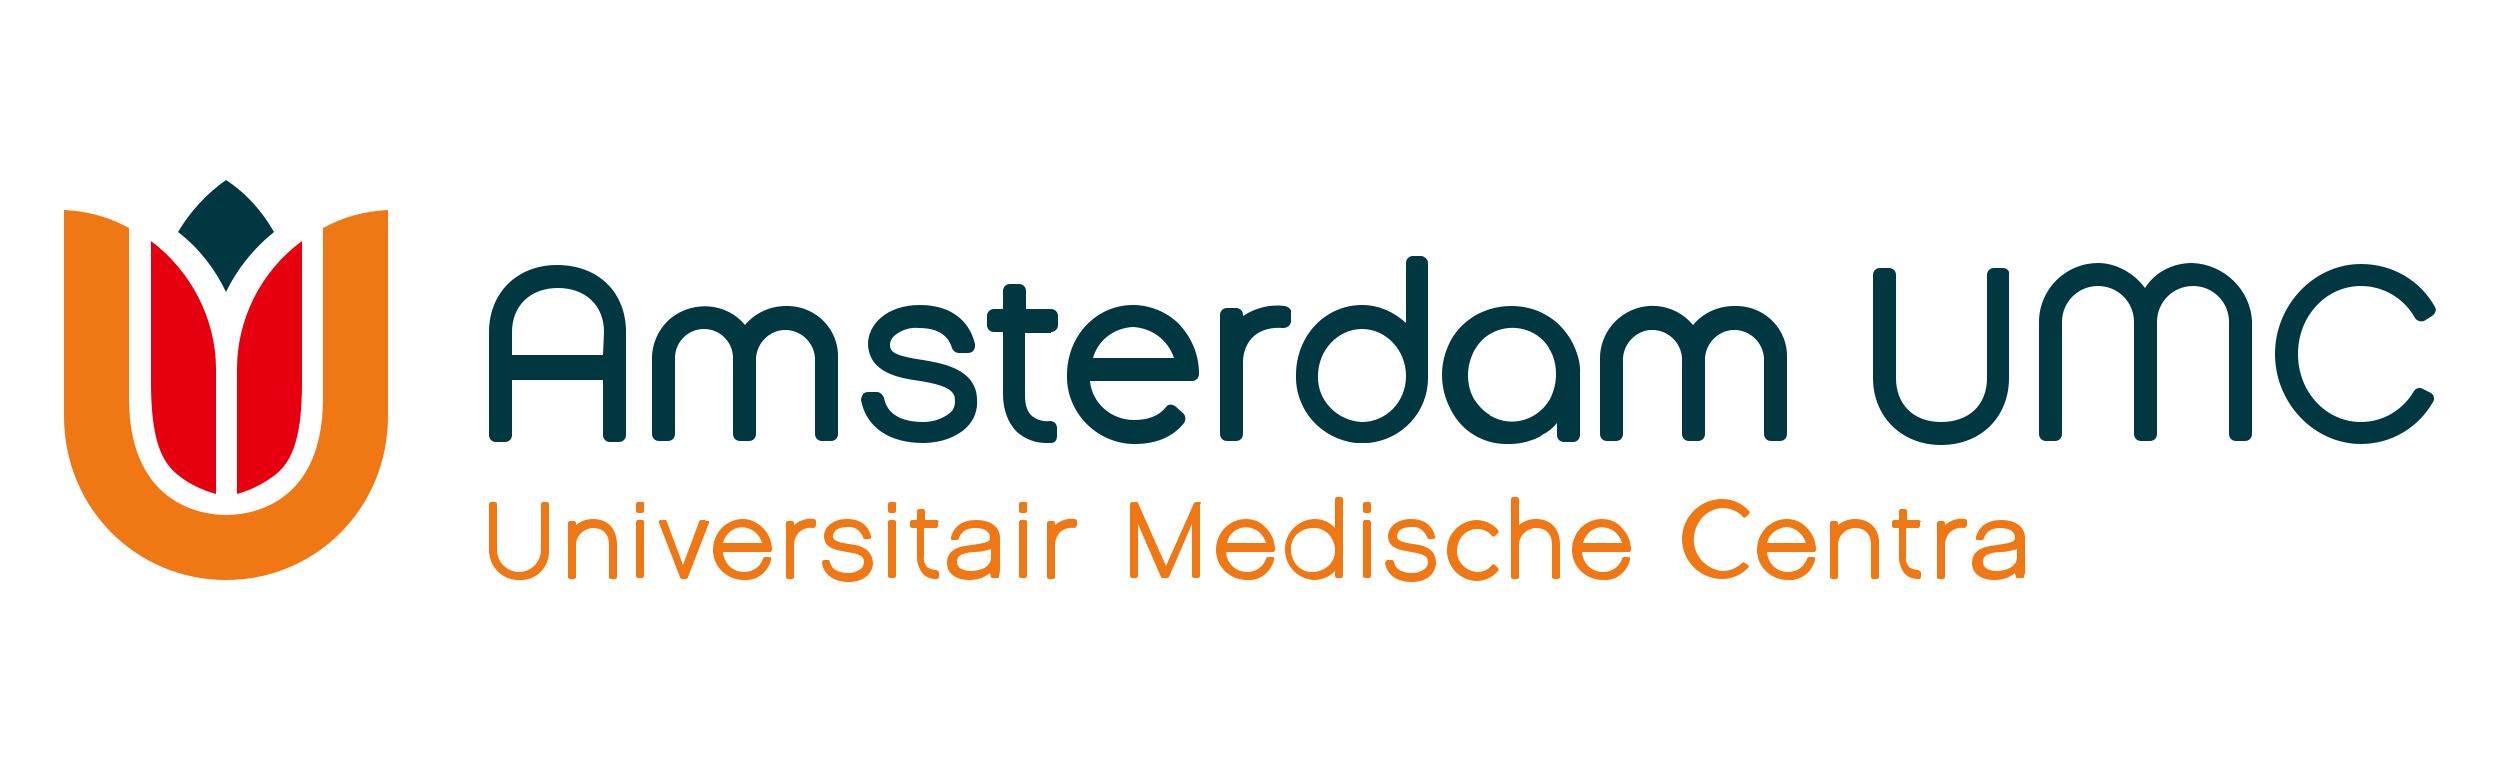 <?xml version="1.0" encoding="utf-8"?>
<!-- Generator: Adobe Illustrator 26.0.1, SVG Export Plug-In . SVG Version: 6.00 Build 0)  -->
<svg version="1.1" id="Laag_1" xmlns="http://www.w3.org/2000/svg" xmlns:xlink="http://www.w3.org/1999/xlink" x="0px" y="0px"
	 viewBox="0 0 250 76" style="enable-background:new 0 0 250 76;" xml:space="preserve">
<style type="text/css">
	.st0{fill:#003741;}
	.st1{fill:#F07814;}
	.st2{fill:#E6000F;}
</style>
<path class="st0" d="M55.7,26.5c-4,0-6.8,2.8-6.8,6.7v10.3c0,0.4,0.3,0.7,0.7,0.7h0.9c0.4,0,0.7-0.3,0.7-0.7V38h9.1v5.5
	c0,0.4,0.3,0.7,0.7,0.7h0.9c0.4,0,0.7-0.3,0.7-0.7V33.2C62.6,29.2,59.8,26.5,55.7,26.5 M60.3,35.5h-9.1v-2.3c0-2.6,1.8-4.4,4.6-4.4
	c2.7,0,4.6,1.7,4.6,4.4L60.3,35.5z M78.6,30.6c-1.6,0-3.1,0.7-4.1,1.9c-1.8-2.2-5.1-2.5-7.4-0.7c-1.2,1-1.9,2.5-1.9,4v7.6
	c0,0.4,0.3,0.7,0.7,0.7c0,0,0,0,0,0h0.9c0.4,0,0.7-0.3,0.7-0.7v-7.6c0-1.6,1.3-2.9,2.9-2.9s2.9,1.3,2.9,2.9v7.6
	c0,0.4,0.3,0.7,0.7,0.7l0,0h0.9c0.4,0,0.7-0.3,0.7-0.7c0,0,0,0,0,0v-7.6c0.1-1.6,1.5-2.9,3.1-2.8c1.5,0.1,2.7,1.3,2.8,2.8v7.6
	c0,0.4,0.3,0.7,0.7,0.7l0,0h0.9c0.4,0,0.7-0.3,0.7-0.7c0,0,0,0,0,0v-7.6c0.1-2.8-2.1-5.1-4.9-5.2C78.8,30.6,78.7,30.6,78.6,30.6
	 M92.3,36c-2.8-0.4-3.3-0.8-3.3-1.5c0-0.3,0.1-0.6,0.4-0.9c0.7-0.6,1.6-0.9,2.5-0.8c1.2,0,2.8,0.3,3.3,2c0.1,0.3,0.4,0.5,0.7,0.5
	h0.9c0.4,0,0.7-0.3,0.7-0.7c0-0.1,0-0.1,0-0.2c-0.6-2.5-2.6-3.9-5.5-3.9c-3.4,0-5.2,2-5.2,3.9c0.1,2.9,3.1,3.4,5.2,3.7
	c3.2,0.5,3.5,1.2,3.5,2c0,0.4-0.1,0.8-0.4,1.1c-0.8,0.7-1.8,1-2.8,1c-1.3,0-3.5-0.3-3.9-2.4c-0.1-0.3-0.4-0.6-0.7-0.6h-0.9
	c-0.2,0-0.4,0.1-0.5,0.2c-0.1,0.2-0.2,0.4-0.2,0.6c0.5,2.7,2.8,4.3,6.2,4.3c1.8,0,3.4-0.6,4.4-1.6c0.7-0.7,1.1-1.7,1-2.8
	C97.6,36.8,94,36.3,92.3,36 M105.1,33.2c0.4,0,0.7-0.3,0.7-0.7c0,0,0,0,0,0v-0.9c0-0.4-0.3-0.7-0.7-0.7l0,0h-2.5v-1.8
	c0-0.4-0.3-0.7-0.7-0.7H101c-0.4,0-0.7,0.3-0.7,0.7c0,0,0,0,0,0v1.8h-0.9c-0.4,0-0.7,0.3-0.7,0.7v0.9c0,0.4,0.3,0.7,0.7,0.7l0,0h0.9
	v6.2c0,1.6,0.5,2.9,1.4,3.8c0.8,0.7,1.8,1.1,2.9,1.1c0.2,0,0.3,0,0.5,0c0.4,0,0.6-0.3,0.6-0.7v-0.8c0-0.4-0.3-0.7-0.7-0.7
	c0,0,0,0,0,0c-0.6,0.1-1.3-0.1-1.8-0.5c-0.6-0.5-0.7-1.4-0.7-2.1v-6.2H105.1z M128.5,30.6c-1.5-0.2-3,0.2-4.2,1v-0.1
	c0-0.4-0.3-0.7-0.7-0.7l0,0h-0.9c-0.4,0-0.7,0.3-0.7,0.7c0,0,0,0,0,0v11.9c0,0.4,0.3,0.7,0.7,0.7c0,0,0,0,0,0h0.9
	c0.4,0,0.7-0.3,0.7-0.7c0,0,0,0,0,0v-7.2c0-1,0.4-2,1.1-2.6c0.7-0.6,1.7-0.9,2.9-0.8c0.4,0,0.7-0.2,0.8-0.6c0,0,0,0,0-0.1v-0.8
	C129.2,31,128.9,30.7,128.5,30.6 M173.4,30.6c-1.6,0-3.1,0.7-4.1,1.9c-1.8-2.2-5.1-2.6-7.4-0.7c-1.2,1-1.9,2.5-1.9,4v7.6
	c0,0.4,0.3,0.7,0.7,0.7l0,0h0.9c0.4,0,0.7-0.3,0.7-0.7c0,0,0,0,0,0v-7.6c0.1-1.6,1.5-2.9,3.1-2.8c1.5,0.1,2.7,1.3,2.8,2.8v7.6
	c0,0.4,0.3,0.7,0.7,0.7l0,0h0.9c0.4,0,0.7-0.3,0.7-0.7c0,0,0,0,0,0v-7.6c0.1-1.6,1.5-2.9,3.1-2.8c1.5,0.1,2.7,1.3,2.8,2.8v7.6
	c0,0.4,0.3,0.7,0.7,0.7c0,0,0,0,0,0h0.9c0.4,0,0.7-0.3,0.7-0.7c0,0,0,0,0,0v-7.6c0.1-2.8-2.1-5.1-4.9-5.2
	C173.6,30.6,173.5,30.6,173.4,30.6 M200.3,26.8h-0.9c-0.4,0-0.7,0.3-0.7,0.7c0,0,0,0,0,0v10.3c0,2.7-1.8,4.4-4.6,4.4
	c-2.8,0-4.5-1.8-4.5-4.4V27.5c0-0.4-0.3-0.7-0.7-0.7H188c-0.4,0-0.7,0.3-0.7,0.7v10.3c0,3.9,2.9,6.7,6.8,6.7c4,0,6.8-2.8,6.8-6.7
	V27.5C201,27.1,200.7,26.8,200.3,26.8C200.3,26.8,200.3,26.8,200.3,26.8 M219.2,26.3c-1.9,0-3.7,0.9-4.7,2.5
	c-1.1-1.5-2.9-2.5-4.7-2.5c-3.2,0-5.9,2.6-5.9,5.9v11.2c0,0.4,0.3,0.7,0.7,0.7l0,0h0.9c0.4,0,0.7-0.3,0.7-0.7c0,0,0,0,0,0V32.2
	c0-2,1.6-3.6,3.6-3.6c2,0,3.6,1.6,3.6,3.6v11.2c0,0.4,0.3,0.7,0.7,0.7h0.9c0.4,0,0.7-0.3,0.7-0.7c0,0,0,0,0,0V32.2
	c0-2,1.6-3.6,3.6-3.6c2,0,3.6,1.6,3.6,3.6v11.2c0,0.4,0.3,0.7,0.7,0.7h0.9c0.4,0,0.7-0.3,0.7-0.7c0,0,0,0,0,0V32.2
	C225.1,29,222.4,26.4,219.2,26.3 M157.1,34c-0.6-1-1.4-1.9-2.5-2.5c-1-0.6-2.2-0.9-3.5-0.9c-1.2,0-2.4,0.3-3.5,0.9
	c-1,0.6-1.9,1.4-2.5,2.5c-0.6,1.1-0.9,2.3-0.9,3.5c0,1.2,0.3,2.4,0.9,3.5c0.5,1,1.3,1.9,2.3,2.5c1,0.6,2.1,0.9,3.2,0.9h0.3
	c0.8,0,1.5-0.1,2.3-0.4l0.3-0.1c0.2-0.1,0.4-0.2,0.6-0.3l0.1-0.1c0.6-0.3,1.1-0.7,1.5-1.2v1.2c0,0.4,0.3,0.7,0.7,0.7h0.9
	c0.4,0,0.7-0.3,0.7-0.7c0,0,0,0,0,0v-6C158.1,36.3,157.7,35.1,157.1,34 M155,39.9c-1.2,2.1-3.8,2.9-5.9,1.7c0,0-0.1,0-0.1-0.1
	c-0.7-0.4-1.2-1-1.6-1.6c-0.4-0.7-0.6-1.5-0.6-2.4c0-0.8,0.2-1.6,0.6-2.4c0.4-0.7,0.9-1.3,1.6-1.7c2-1.2,4.7-0.6,5.9,1.4
	c0,0.1,0.1,0.2,0.1,0.2c0.4,0.7,0.6,1.5,0.6,2.4C155.6,38.3,155.4,39.1,155,39.9 M142.1,25.6h-0.8c-0.4,0-0.7,0.3-0.7,0.7
	c0,0,0,0,0,0v6c-1.2-1.1-2.7-1.8-4.4-1.8c-3.7,0-6.6,3.1-6.6,7c-0.1,3.5,2.5,6.4,6,6.8c0.2,0,0.4,0,0.6,0c0.2,0,0.4,0,0.6,0
	c3.4-0.3,6-3.1,6-6.5V26.3C142.8,25.9,142.4,25.6,142.1,25.6C142.1,25.6,142.1,25.6,142.1,25.6 M131.8,37.6c0-2.6,2-4.7,4.4-4.7
	s4.4,2.1,4.4,4.7c0,2.6-2,4.6-4.4,4.6C133.7,42.1,131.7,40,131.8,37.6 M117.5,40.6c-0.3-0.2-0.7-0.2-0.9,0.1
	c-0.7,0.9-1.8,1.3-3.2,1.3c-2.3,0-4.2-1.7-4.4-3.9h10.2c0.4,0,0.7-0.3,0.7-0.7c0-1.9-0.7-3.6-2-5c-1.2-1.2-2.9-1.9-4.6-1.9
	c-3.7,0-6.6,3.1-6.6,7c-0.1,3.7,2.9,6.8,6.6,6.9c0.1,0,0.1,0,0.2,0c2.1,0,3.8-0.7,4.9-2.1c0.2-0.3,0.2-0.7-0.1-1c0,0,0,0,0,0
	L117.5,40.6z M113.3,32.7c1.9,0.1,3.5,1.3,4.1,3.1h-8.1C109.8,34,111.4,32.8,113.3,32.7 M242.3,38.9c-0.3-0.2-0.7-0.1-0.9,0.2
	c-1.1,1.9-3.1,3.1-5.3,3.1c-3.5,0-6.3-3-6.3-6.8s2.8-6.8,6.3-6.8c2.2,0,4.3,1.2,5.4,3.2c0.2,0.3,0.6,0.4,0.9,0.3c0,0,0,0,0,0
	l0.8-0.5c0.3-0.2,0.5-0.6,0.3-0.9c0,0,0,0,0,0c-1.5-2.7-4.3-4.3-7.4-4.3c-4.7,0-8.6,4.1-8.6,9s3.9,9,8.6,9c3,0,5.7-1.6,7.2-4.2
	c0.2-0.3,0.1-0.7-0.2-0.9c0,0,0,0,0,0L242.3,38.9z"/>
<path class="st1" d="M64.2,50.2h-0.4c-0.1,0-0.2,0.1-0.2,0.2v0.7c0,0.1,0.1,0.2,0.2,0.2c0,0,0,0,0,0h0.4c0.1,0,0.2-0.1,0.2-0.2
	c0,0,0,0,0,0v-0.7C64.5,50.3,64.4,50.2,64.2,50.2 M89.4,50.2H89c-0.1,0-0.2,0.1-0.2,0.2v0.7c0,0.1,0.1,0.2,0.2,0.2c0,0,0,0,0,0h0.4
	c0.1,0,0.2-0.1,0.2-0.2c0,0,0,0,0,0v-0.7C89.7,50.3,89.6,50.2,89.4,50.2 M102.5,50.2h-0.4c-0.1,0-0.2,0.1-0.2,0.2v0.7
	c0,0.1,0.1,0.2,0.2,0.2c0,0,0,0,0,0h0.4c0.1,0,0.2-0.1,0.2-0.2c0,0,0,0,0,0v-0.7C102.8,50.3,102.7,50.2,102.5,50.2 M136.9,50.2h-0.4
	c-0.1,0-0.2,0.1-0.2,0.2v0.7c0,0.1,0.1,0.2,0.2,0.2c0,0,0,0,0,0h0.4c0.1,0,0.2-0.1,0.2-0.2c0,0,0,0,0,0v-0.7
	C137.1,50.3,137,50.2,136.9,50.2 M54.7,50.2h-0.4c-0.1,0-0.2,0.1-0.2,0.2v4.6c0,1.2-1,2.2-2.2,2.2s-2.2-1-2.2-2.2l0,0v-4.6
	c0-0.1-0.1-0.2-0.2-0.2h-0.4c-0.1,0-0.2,0.1-0.2,0.2v4.6c0,1.6,1.2,2.9,2.8,3c0.1,0,0.1,0,0.2,0c1.6,0.1,2.9-1.1,3-2.7
	c0-0.1,0-0.2,0-0.3v-4.6C54.9,50.3,54.8,50.2,54.7,50.2 M59.3,51.9c-0.6,0-1.2,0.2-1.7,0.6v-0.2c0-0.1-0.1-0.2-0.2-0.2H57
	c-0.1,0-0.2,0.1-0.2,0.2c0,0,0,0,0,0v5.4c0,0.1,0.1,0.2,0.2,0.2c0,0,0,0,0,0h0.4c0.1,0,0.2-0.1,0.2-0.2v-3.2c0-0.9,0.7-1.6,1.6-1.7
	c0,0,0.1,0,0.1,0c1,0,1.6,0.6,1.6,1.7v3.2c0,0.1,0.1,0.2,0.2,0.2c0,0,0,0,0,0h0.4c0.1,0,0.2-0.1,0.2-0.2c0,0,0,0,0,0v-3.2
	C61.7,52.9,60.8,51.9,59.3,51.9 M64.2,52h-0.4c-0.1,0-0.2,0.1-0.2,0.2v5.4c0,0.1,0.1,0.2,0.2,0.2h0.4c0.1,0,0.2-0.1,0.2-0.2
	c0,0,0,0,0,0v-5.4C64.5,52.2,64.4,52,64.2,52 M70.5,52h-0.4c-0.1,0-0.2,0.1-0.2,0.2l-1.6,4.3l-1.6-4.3c0-0.1-0.1-0.2-0.2-0.2h-0.4
	c-0.1,0-0.1,0-0.2,0.1c0,0.1-0.1,0.1,0,0.2l2.1,5.4c0,0.1,0.1,0.2,0.2,0.2h0.4c0.1,0,0.2-0.1,0.2-0.2l2.1-5.4c0-0.1,0-0.2,0-0.2
	C70.6,52.1,70.6,52.1,70.5,52 M74.3,51.9c-1.7,0-3,1.4-3,3.1c0,1.7,1.4,3,3.1,3l0,0c1.3,0.1,2.4-0.8,2.7-2c0-0.1,0-0.2,0-0.2
	c0-0.1-0.1-0.1-0.2-0.1h-0.4c-0.1,0-0.2,0.1-0.2,0.2c-0.3,0.8-1,1.3-1.9,1.3c-1.1,0-2-0.8-2.1-2h4.7c0.1,0,0.2-0.1,0.2-0.2
	c0-0.8-0.3-1.6-0.9-2.2C75.7,52.2,75,51.9,74.3,51.9 M72.3,54.3c0.3-1.1,1.3-1.8,2.4-1.5c0.8,0.2,1.3,0.8,1.5,1.5H72.3z M81.4,51.9
	c-0.7-0.1-1.4,0.1-2,0.6v-0.2c0-0.1-0.1-0.2-0.2-0.2h-0.4c-0.1,0-0.2,0.1-0.2,0.2v5.4c0,0.1,0.1,0.2,0.2,0.2h0.4
	c0.1,0,0.2-0.1,0.2-0.2v-3.2c0-0.5,0.2-0.9,0.5-1.3c0.4-0.3,0.9-0.5,1.4-0.4c0.1,0,0.1,0,0.2-0.1c0,0,0.1-0.1,0.1-0.2v-0.4
	C81.6,52,81.5,51.9,81.4,51.9 M84.9,54.4c-1.3-0.2-1.6-0.4-1.6-0.8c0-0.2,0.1-0.3,0.2-0.5c0.3-0.3,0.8-0.4,1.2-0.4
	c0.7-0.1,1.3,0.3,1.6,1c0,0.1,0.1,0.2,0.2,0.2h0.4c0.1,0,0.1,0,0.2-0.1c0-0.1,0.1-0.1,0-0.2c-0.3-1.1-1.1-1.7-2.4-1.7
	c-1.5,0-2.3,0.9-2.3,1.7c0,1.3,1.3,1.4,2.3,1.6c1.4,0.2,1.7,0.5,1.7,1c0,0.2-0.1,0.4-0.2,0.6c-0.4,0.3-0.8,0.5-1.3,0.5
	c-0.6,0-1.7-0.1-1.9-1.1c0-0.1-0.1-0.2-0.2-0.2h-0.4c-0.1,0-0.2,0.1-0.2,0.3c0,0,0,0,0,0c0.2,1.2,1.2,1.9,2.7,1.9
	c0.7,0,1.4-0.2,1.9-0.7c0.3-0.3,0.5-0.8,0.5-1.2C87.2,54.7,85.7,54.5,84.9,54.4 M89.4,52H89c-0.1,0-0.2,0.1-0.2,0.2v5.4
	c0,0.1,0.1,0.2,0.2,0.2c0,0,0,0,0,0h0.4c0.1,0,0.2-0.1,0.2-0.2v-5.4C89.7,52.2,89.5,52,89.4,52 M93.7,52h-1.2v-0.9
	c0-0.1-0.1-0.2-0.2-0.2h-0.4c-0.1,0-0.2,0.1-0.2,0.2V52h-0.5c-0.1,0-0.2,0.1-0.2,0.2v0.4c0,0.1,0.1,0.2,0.2,0.2h0.5v2.9
	c0,0.6,0.2,1.2,0.6,1.7c0.3,0.3,0.8,0.5,1.2,0.5c0.1,0,0.2,0,0.2,0c0.1,0,0.2-0.1,0.2-0.2v-0.4c0-0.1,0-0.1-0.1-0.2
	c0,0-0.1-0.1-0.2-0.1c-0.3,0-0.6-0.1-0.9-0.3c-0.2-0.3-0.4-0.6-0.3-1v-2.9h1.2c0.1,0,0.2-0.1,0.2-0.2v-0.4
	C94,52.2,93.9,52.1,93.7,52 M100,56.8v-3c0-1.1-0.9-1.8-2.4-1.8c-1.3,0-2.2,0.6-2.5,1.7c0,0.1,0,0.1,0,0.2c0,0.1,0.1,0.1,0.2,0.1
	h0.4c0.1,0,0.2-0.1,0.2-0.2c0.3-0.8,1-1,1.6-1c0.7,0,1.5,0.2,1.5,1c0,0.4-0.5,0.5-1.8,0.7c-0.8,0.1-2.5,0.2-2.5,1.8
	c0,1.2,1.1,1.7,2.2,1.7c0.8,0,1.5-0.2,2.1-0.7c0,0.1,0.1,0.3,0.1,0.4c0,0.1,0.1,0.1,0.2,0.1h0.4c0.1,0,0.2,0,0.2-0.1
	c0-0.1,0-0.2,0-0.2C100,57.3,100,57,100,56.8 M97,57.1c0,0-1.3,0-1.3-0.9c0-0.4,0.1-0.9,1.7-1c0.6,0,1.1-0.1,1.7-0.3v0.8
	C99.1,56.7,98.1,57.1,97,57.1 M202.5,56.8v-3c0-1.1-0.9-1.8-2.4-1.8c-1.3,0-2.2,0.6-2.5,1.7c0,0.1,0,0.1,0,0.2
	c0,0.1,0.1,0.1,0.2,0.1h0.4c0.1,0,0.2-0.1,0.2-0.2c0.3-0.8,1-1,1.6-1c0.7,0,1.5,0.2,1.5,1c0,0.4-0.5,0.5-1.8,0.7
	c-0.7,0.1-2.5,0.2-2.5,1.8c0,1.2,1.1,1.7,2.2,1.7c0.8,0,1.5-0.2,2.1-0.7c0,0.1,0.1,0.3,0.1,0.4c0,0.1,0.1,0.1,0.2,0.1h0.4
	c0.1,0,0.2,0,0.2-0.1c0-0.1,0.1-0.1,0-0.2C202.6,57.3,202.5,57,202.5,56.8 M199.6,57.1c0,0-1.3,0-1.3-0.9c0-0.4,0.1-0.9,1.7-1
	c0.6,0,1.1-0.1,1.7-0.3v0.8C201.7,56.7,200.6,57.1,199.6,57.1 M102.5,52h-0.4c-0.1,0-0.2,0.1-0.2,0.2v5.4c0,0.1,0.1,0.2,0.2,0.2h0.4
	c0.1,0,0.2-0.1,0.2-0.2v-5.4C102.8,52.2,102.7,52,102.5,52 M107.5,51.9c-0.7-0.1-1.4,0.1-2,0.6v-0.2c0-0.1-0.1-0.2-0.2-0.2h-0.4
	c-0.1,0-0.2,0.1-0.2,0.2v5.4c0,0.1,0.1,0.2,0.2,0.2c0,0,0,0,0,0h0.4c0.1,0,0.2-0.1,0.2-0.2v-3.2c0-0.5,0.2-0.9,0.5-1.3
	c0.4-0.3,0.9-0.5,1.4-0.4c0.1,0,0.1,0,0.2-0.1c0,0,0.1-0.1,0.1-0.2v-0.4C107.7,52,107.6,51.9,107.5,51.9 M120,50.2h-0.4
	c-0.1,0-0.2,0.1-0.2,0.1l-2.8,6.3l-2.8-6.3c0-0.1-0.1-0.1-0.2-0.1h-0.4c-0.1,0-0.2,0.1-0.2,0.2v7.2c0,0.1,0.1,0.2,0.2,0.2h0.4
	c0.1,0,0.2-0.1,0.2-0.2c0,0,0,0,0,0v-5.2l2.3,5.3c0,0.1,0.1,0.1,0.2,0.1h0.4c0.1,0,0.2-0.1,0.2-0.1l2.3-5.3v5.2
	c0,0.1,0.1,0.2,0.2,0.2c0,0,0,0,0,0h0.4c0.1,0,0.2-0.1,0.2-0.2v-7.2C120.2,50.3,120.1,50.2,120,50.2 M124.6,51.9c-1.7,0-3,1.4-3,3.1
	c0,1.7,1.4,3,3.1,3c1.3,0.1,2.4-0.8,2.7-2c0-0.1,0-0.2,0-0.2c0-0.1-0.1-0.1-0.2-0.1h-0.4c-0.1,0-0.2,0.1-0.2,0.2
	c-0.3,0.8-1,1.3-1.9,1.3c-1.1,0-2-0.8-2.1-2h4.7c0.1,0,0.2-0.1,0.2-0.2c0-0.8-0.3-1.6-0.9-2.2C126.1,52.2,125.4,51.9,124.6,51.9
	 M122.7,54.3c0.2-1.1,1.3-1.8,2.4-1.5c0.8,0.2,1.3,0.8,1.5,1.5H122.7z M160.2,51.9c-1.7,0-3,1.4-3,3.1c0,1.7,1.4,3,3.1,3
	c1.3,0.1,2.4-0.8,2.7-2c0-0.1,0-0.2,0-0.2c0-0.1-0.1-0.1-0.2-0.1h-0.4c-0.1,0-0.2,0.1-0.2,0.2c-0.3,0.8-1,1.3-1.9,1.3
	c-1.1,0-2-0.8-2.1-2h4.7c0.1,0,0.2-0.1,0.2-0.2c0-0.8-0.3-1.6-0.9-2.2C161.7,52.2,161,51.9,160.2,51.9 M158.3,54.3
	c0.3-1.1,1.3-1.8,2.4-1.5c0.8,0.2,1.3,0.8,1.5,1.5H158.3z M134.1,49.7h-0.4c-0.1,0-0.2,0.1-0.2,0.2c0,0,0,0,0,0v2.9
	c-0.5-0.6-1.3-0.9-2.1-0.9c-1.7,0.1-3,1.5-2.9,3.2c0.1,1.6,1.3,2.8,2.9,2.9c0.8,0,1.5-0.3,2.1-0.9v0.5c0,0.1,0.1,0.2,0.2,0.2h0.4
	c0.1,0,0.2-0.1,0.2-0.2v-7.8C134.3,49.8,134.2,49.7,134.1,49.7C134.1,49.7,134.1,49.7,134.1,49.7 M131.4,57.2
	c-1.2,0.1-2.2-0.8-2.3-2.1s0.8-2.2,2.1-2.3c1.2-0.1,2.2,0.8,2.3,2.1c0,0.1,0,0.1,0,0.2C133.5,56.2,132.6,57.1,131.4,57.2 M136.9,52
	h-0.4c-0.1,0-0.2,0.1-0.2,0.2v5.4c0,0.1,0.1,0.2,0.2,0.2c0,0,0,0,0,0h0.4c0.1,0,0.2-0.1,0.2-0.2v-5.4C137.1,52.2,137,52,136.9,52
	 M141.3,54.4c-1.3-0.2-1.6-0.4-1.6-0.8c0-0.2,0.1-0.3,0.2-0.5c0.3-0.3,0.8-0.4,1.2-0.4c0.7-0.1,1.3,0.3,1.6,1c0,0.1,0.1,0.2,0.2,0.2
	h0.4c0.1,0,0.1,0,0.2-0.1c0-0.1,0.1-0.1,0-0.2c-0.3-1.1-1.1-1.7-2.4-1.7c-1.5,0-2.3,0.9-2.3,1.7c0,1.3,1.3,1.4,2.3,1.6
	c1.4,0.2,1.7,0.5,1.7,1c0,0.2-0.1,0.4-0.2,0.6c-0.4,0.3-0.8,0.5-1.3,0.5c-0.6,0-1.7-0.1-1.9-1.1c0-0.1-0.1-0.2-0.2-0.2h-0.4
	c-0.1,0-0.1,0-0.2,0.1c0,0.1-0.1,0.1-0.1,0.2c0.2,1.2,1.2,1.9,2.7,1.9c0.7,0,1.4-0.2,1.9-0.7c0.3-0.3,0.5-0.8,0.5-1.2
	C143.6,54.7,142.1,54.5,141.3,54.4 M153.6,51.9c-0.6,0-1.2,0.2-1.7,0.6v-2.6c0-0.1-0.1-0.2-0.2-0.2h-0.4c-0.1,0-0.2,0.1-0.2,0.2v7.8
	c0,0.1,0.1,0.2,0.2,0.2c0,0,0,0,0,0h0.4c0.1,0,0.2-0.1,0.2-0.2c0,0,0,0,0,0v-3.2c0-0.9,0.7-1.6,1.6-1.7c0,0,0,0,0.1,0
	c1,0,1.6,0.6,1.6,1.7v3.2c0,0.1,0.1,0.2,0.2,0.2c0,0,0,0,0,0h0.4c0.1,0,0.2-0.1,0.2-0.2c0,0,0,0,0,0v-3.2
	C156,52.9,155.1,51.9,153.6,51.9 M178.7,51.9c-1.7,0-3,1.4-3,3.1c0,1.7,1.4,3,3.1,3c1.3,0.1,2.4-0.8,2.7-2c0-0.1,0-0.2,0-0.2
	c0-0.1-0.1-0.1-0.2-0.1h-0.4c-0.1,0-0.2,0.1-0.2,0.2c-0.3,0.8-1,1.3-1.9,1.3c-1.1,0-2-0.8-2.1-2h4.7c0.1,0,0.2-0.1,0.2-0.2
	c0,0,0,0,0,0c0-0.8-0.3-1.6-0.9-2.2C180.2,52.2,179.4,51.9,178.7,51.9 M176.7,54.3c0.2-0.9,1-1.5,1.9-1.6c0.9,0,1.7,0.7,2,1.6
	L176.7,54.3z M185.5,51.9c-0.6,0-1.2,0.2-1.7,0.6v-0.2c0-0.1-0.1-0.2-0.2-0.2h-0.4c-0.1,0-0.2,0.1-0.2,0.2v5.4
	c0,0.1,0.1,0.2,0.2,0.2c0,0,0,0,0,0h0.4c0.1,0,0.2-0.1,0.2-0.2v-3.2c0-0.9,0.7-1.6,1.6-1.7c0,0,0.1,0,0.1,0c1,0,1.6,0.6,1.6,1.7v3.2
	c0,0.1,0.1,0.2,0.2,0.2c0,0,0,0,0,0h0.4c0.1,0,0.2-0.1,0.2-0.2v-3.2C188,52.9,187,51.9,185.5,51.9 M191.9,52h-1.2v-0.9
	c0-0.1-0.1-0.2-0.2-0.2h-0.4c-0.1,0-0.2,0.1-0.2,0.2V52h-0.5c-0.1,0-0.2,0.1-0.2,0.2v0.4c0,0.1,0.1,0.2,0.2,0.2h0.5v2.9
	c0,0.6,0.2,1.2,0.6,1.7c0.3,0.3,0.8,0.5,1.2,0.5c0.1,0,0.2,0,0.2,0c0.1,0,0.2-0.1,0.2-0.2v-0.4c0-0.1,0-0.1-0.1-0.2
	c0,0-0.1-0.1-0.2-0.1c-0.3,0-0.6-0.1-0.9-0.3c-0.2-0.3-0.4-0.6-0.3-1v-2.9h1.2c0.1,0,0.2-0.1,0.2-0.2v-0.4
	C192.2,52.2,192.1,52.1,191.9,52 M196.5,51.9c-0.7-0.1-1.4,0.1-2,0.6v-0.2c0-0.1-0.1-0.2-0.2-0.2h-0.4c-0.1,0-0.2,0.1-0.2,0.2v5.4
	c0,0.1,0.1,0.2,0.2,0.2h0.4c0.1,0,0.2-0.1,0.2-0.2v-3.2c0-0.5,0.2-0.9,0.5-1.3c0.4-0.3,0.9-0.5,1.4-0.4c0.1,0,0.1,0,0.2-0.1
	c0,0,0.1-0.1,0.1-0.2v-0.4C196.7,52,196.6,51.9,196.5,51.9 M174.5,56.3c-0.1-0.1-0.2-0.1-0.3,0c0,0,0,0,0,0c-0.5,0.5-1.2,0.8-2,0.8
	c-1.7-0.2-3-1.7-2.8-3.5c0.2-1.5,1.3-2.7,2.8-2.8c0.8,0,1.6,0.3,2.1,0.9c0.1,0.1,0.2,0.1,0.3,0c0,0,0,0,0,0l0.3-0.3
	c0.1-0.1,0.1-0.2,0-0.3c-0.7-0.8-1.7-1.2-2.7-1.2c-2.2,0-4,1.8-4,4c0,2.2,1.8,4,4,4c1,0,1.9-0.4,2.6-1.1c0.1-0.1,0.1-0.2,0-0.3
	c0,0,0,0,0,0L174.5,56.3z M149.5,56.5c-0.1-0.1-0.2-0.1-0.3,0c0,0,0,0,0,0c-0.4,0.5-0.9,0.7-1.5,0.7c-1.2-0.1-2.1-1.1-2-2.3
	c0.1-1.1,0.9-2,2-2c0.6,0,1.1,0.2,1.5,0.7c0.1,0.1,0.2,0.1,0.3,0c0,0,0,0,0,0l0.3-0.3c0.1-0.1,0.1-0.2,0-0.3c-0.5-0.6-1.3-1-2.2-1
	c-1.7,0.1-3,1.5-2.9,3.2c0.1,1.6,1.3,2.8,2.9,2.9c0.8,0,1.6-0.3,2.2-1c0.1-0.1,0.1-0.2,0-0.3L149.5,56.5z"/>
<path class="st2" d="M15.1,24.1v14.1c0,5.4,0.9,7.9,2.7,9.3c1.1,0.9,2.4,1.5,3.8,1.9V36.9C21.6,31.9,19.1,27.1,15.1,24.1 M30.2,24.1
	v14.1c0,5.4-0.9,7.9-2.7,9.3c-1.2,0.9-2.4,1.5-3.8,1.9V36.9C23.7,31.9,26.1,27.1,30.2,24.1"/>
<path class="st1" d="M22.6,58c8.9,0,16.2-7.1,16.2-16.4V21c-2.3,0.1-4.5,0.7-6.5,1.8v17c0,11.3-8.1,11.7-9.7,11.7
	c-1.5,0-9.7-0.4-9.7-11.7v-17c-2-1.1-4.2-1.7-6.5-1.8v20.6C6.4,50.9,13.7,58,22.6,58"/>
<path class="st0" d="M22.6,29.2c1.1-2.3,2.8-4.4,4.8-6c-1.2-2.1-2.8-3.9-4.8-5.2c-2,1.4-3.6,3.2-4.8,5.2
	C19.9,24.8,21.5,26.9,22.6,29.2"/>
</svg>
